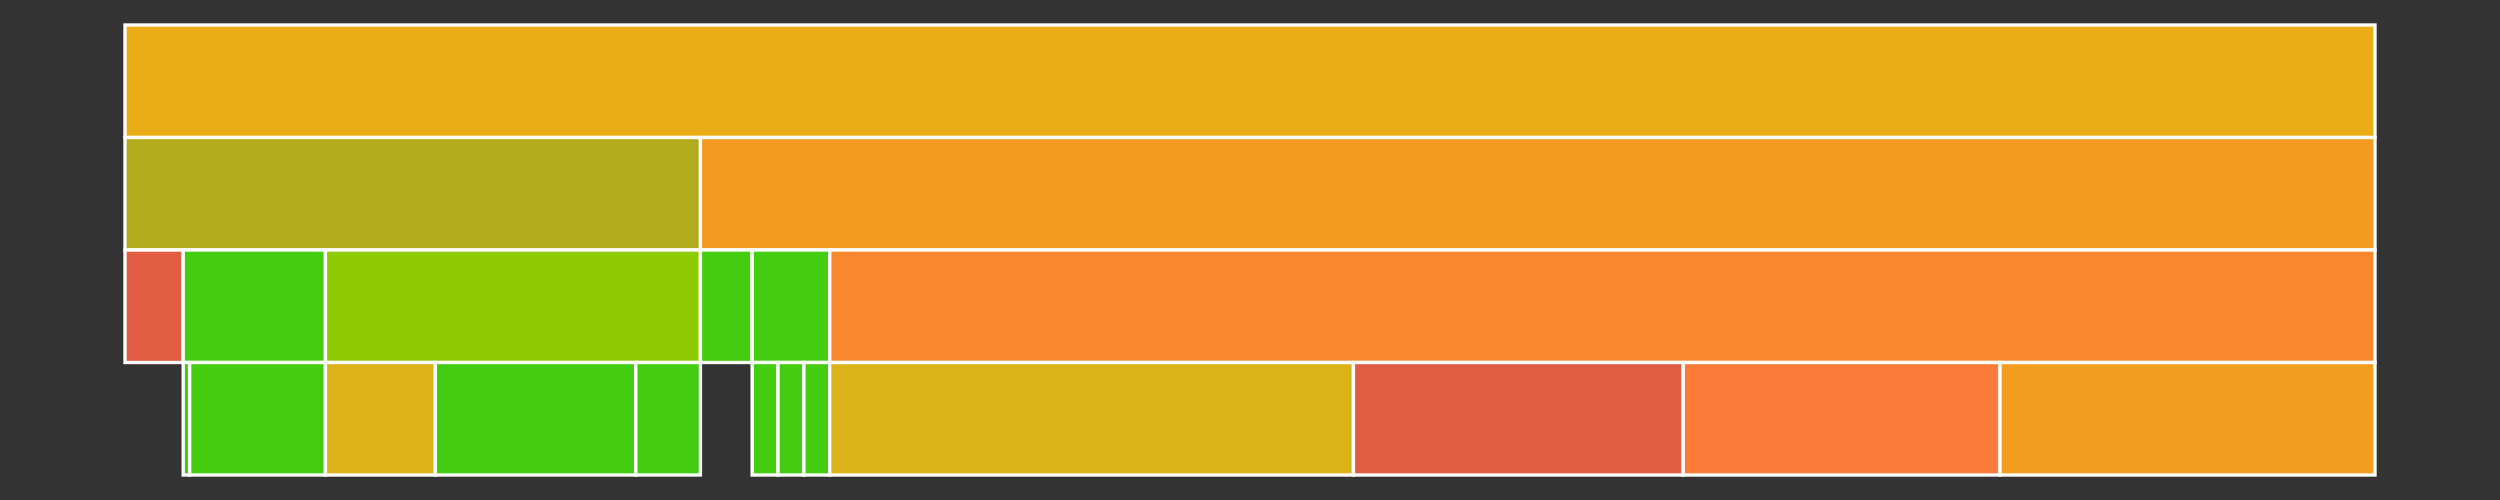 <svg baseProfile="full" width="750" height="150" viewBox="0 0 750 150" version="1.1"
xmlns="http://www.w3.org/2000/svg" xmlns:ev="http://www.w3.org/2001/xml-events"
xmlns:xlink="http://www.w3.org/1999/xlink">

<rect x="0" y="0" width="750" height="150" fill="#333333" stroke="none"/>

<style>rect.s{mask:url(#mask);}</style>
<defs>
  <pattern id="white" width="4" height="4" patternUnits="userSpaceOnUse" patternTransform="rotate(45)">
    <rect width="2" height="2" transform="translate(0,0)" fill="white"></rect>
  </pattern>
  <mask id="mask">
    <rect x="0" y="0" width="100%" height="100%" fill="url(#white)"></rect>
  </mask>
</defs>

<rect x="37.5" y="7.5" width="675.0" height="33.75" fill="#ebad15" stroke="white" stroke-width="1" class=" tooltipped" data-content="/"><title>/</title></rect>
<rect x="37.5" y="41.25" width="172.629" height="33.75" fill="#b2ac1c" stroke="white" stroke-width="1" class=" tooltipped" data-content="//QT_Project"><title>//QT_Project</title></rect>
<rect x="37.5" y="75.0" width="17.457" height="33.75" fill="#e05d44" stroke="white" stroke-width="1" class=" tooltipped" data-content="//QT_Project/main.cpp"><title>//QT_Project/main.cpp</title></rect>
<rect x="54.957" y="75.0" width="42.672" height="33.75" fill="#4c1" stroke="white" stroke-width="1" class=" tooltipped" data-content="//QT_Project/Headers/SimpleQtLogger"><title>//QT_Project/Headers/SimpleQtLogger</title></rect>
<rect x="54.957" y="108.75" width="1.94" height="33.75" fill="#4c1" stroke="white" stroke-width="1" class=" tooltipped" data-content="//QT_Project/Headers/SimpleQtLogger/QtJsonFormatter.h"><title>//QT_Project/Headers/SimpleQtLogger/QtJsonFormatter.h</title></rect>
<rect x="56.897" y="108.75" width="40.733" height="33.75" fill="#4c1" stroke="white" stroke-width="1" class=" tooltipped" data-content="//QT_Project/Headers/SimpleQtLogger/QtLoggerAdapter.h"><title>//QT_Project/Headers/SimpleQtLogger/QtLoggerAdapter.h</title></rect>
<rect x="97.629" y="75.0" width="112.5" height="33.75" fill="#8eca02" stroke="white" stroke-width="1" class=" tooltipped" data-content="//QT_Project/Sources"><title>//QT_Project/Sources</title></rect>
<rect x="97.629" y="108.75" width="32.974" height="33.75" fill="#dcb317" stroke="white" stroke-width="1" class=" tooltipped" data-content="//QT_Project/Sources/QtFileAppender.cpp"><title>//QT_Project/Sources/QtFileAppender.cpp</title></rect>
<rect x="130.603" y="108.75" width="60.129" height="33.75" fill="#4c1" stroke="white" stroke-width="1" class=" tooltipped" data-content="//QT_Project/Sources/QtHtmlFormatter.cpp"><title>//QT_Project/Sources/QtHtmlFormatter.cpp</title></rect>
<rect x="190.733" y="108.75" width="19.397" height="33.75" fill="#4c1" stroke="white" stroke-width="1" class=" tooltipped" data-content="//QT_Project/Sources/QtJsonFormatter.cpp"><title>//QT_Project/Sources/QtJsonFormatter.cpp</title></rect>
<rect x="210.129" y="41.25" width="502.371" height="33.75" fill="#f39a21" stroke="white" stroke-width="1" class=" tooltipped" data-content="//QT_Project_Tests"><title>//QT_Project_Tests</title></rect>
<rect x="210.129" y="75.0" width="15.517" height="33.75" fill="#4c1" stroke="white" stroke-width="1" class=" tooltipped" data-content="//QT_Project_Tests/main.cpp"><title>//QT_Project_Tests/main.cpp</title></rect>
<rect x="225.647" y="75.0" width="23.276" height="33.75" fill="#4c1" stroke="white" stroke-width="1" class=" tooltipped" data-content="//QT_Project_Tests/Headers/SimpleQtLogger"><title>//QT_Project_Tests/Headers/SimpleQtLogger</title></rect>
<rect x="225.647" y="108.75" width="7.759" height="33.75" fill="#4c1" stroke="white" stroke-width="1" class=" tooltipped" data-content="//QT_Project_Tests/Headers/SimpleQtLogger/QtHtmlFormatterTest.h"><title>//QT_Project_Tests/Headers/SimpleQtLogger/QtHtmlFormatterTest.h</title></rect>
<rect x="233.405" y="108.75" width="7.759" height="33.75" fill="#4c1" stroke="white" stroke-width="1" class=" tooltipped" data-content="//QT_Project_Tests/Headers/SimpleQtLogger/QtJsonFormatterTest.h"><title>//QT_Project_Tests/Headers/SimpleQtLogger/QtJsonFormatterTest.h</title></rect>
<rect x="241.164" y="108.75" width="7.759" height="33.75" fill="#4c1" stroke="white" stroke-width="1" class=" tooltipped" data-content="//QT_Project_Tests/Headers/SimpleQtLogger/QtLoggerAdapterTest.h"><title>//QT_Project_Tests/Headers/SimpleQtLogger/QtLoggerAdapterTest.h</title></rect>
<rect x="248.922" y="75.0" width="463.578" height="33.75" fill="#fa882e" stroke="white" stroke-width="1" class=" tooltipped" data-content="//QT_Project_Tests/Sources/SimpleQtLogger"><title>//QT_Project_Tests/Sources/SimpleQtLogger</title></rect>
<rect x="248.922" y="108.75" width="157.112" height="33.75" fill="#d9b318" stroke="white" stroke-width="1" class=" tooltipped" data-content="//QT_Project_Tests/Sources/SimpleQtLogger/QtFileAppenderTest.cpp"><title>//QT_Project_Tests/Sources/SimpleQtLogger/QtFileAppenderTest.cpp</title></rect>
<rect x="406.034" y="108.75" width="98.922" height="33.75" fill="#e05d44" stroke="white" stroke-width="1" class=" tooltipped" data-content="//QT_Project_Tests/Sources/SimpleQtLogger/QtHtmlFormatterTest.cpp"><title>//QT_Project_Tests/Sources/SimpleQtLogger/QtHtmlFormatterTest.cpp</title></rect>
<rect x="504.957" y="108.75" width="95.043" height="33.75" fill="#fd7b38" stroke="white" stroke-width="1" class=" tooltipped" data-content="//QT_Project_Tests/Sources/SimpleQtLogger/QtJsonFormatterTest.cpp"><title>//QT_Project_Tests/Sources/SimpleQtLogger/QtJsonFormatterTest.cpp</title></rect>
<rect x="600.0" y="108.75" width="112.5" height="33.75" fill="#f29d1f" stroke="white" stroke-width="1" class=" tooltipped" data-content="//QT_Project_Tests/Sources/SimpleQtLogger/QtLoggerAdapterTest.cpp"><title>//QT_Project_Tests/Sources/SimpleQtLogger/QtLoggerAdapterTest.cpp</title></rect>
</svg>